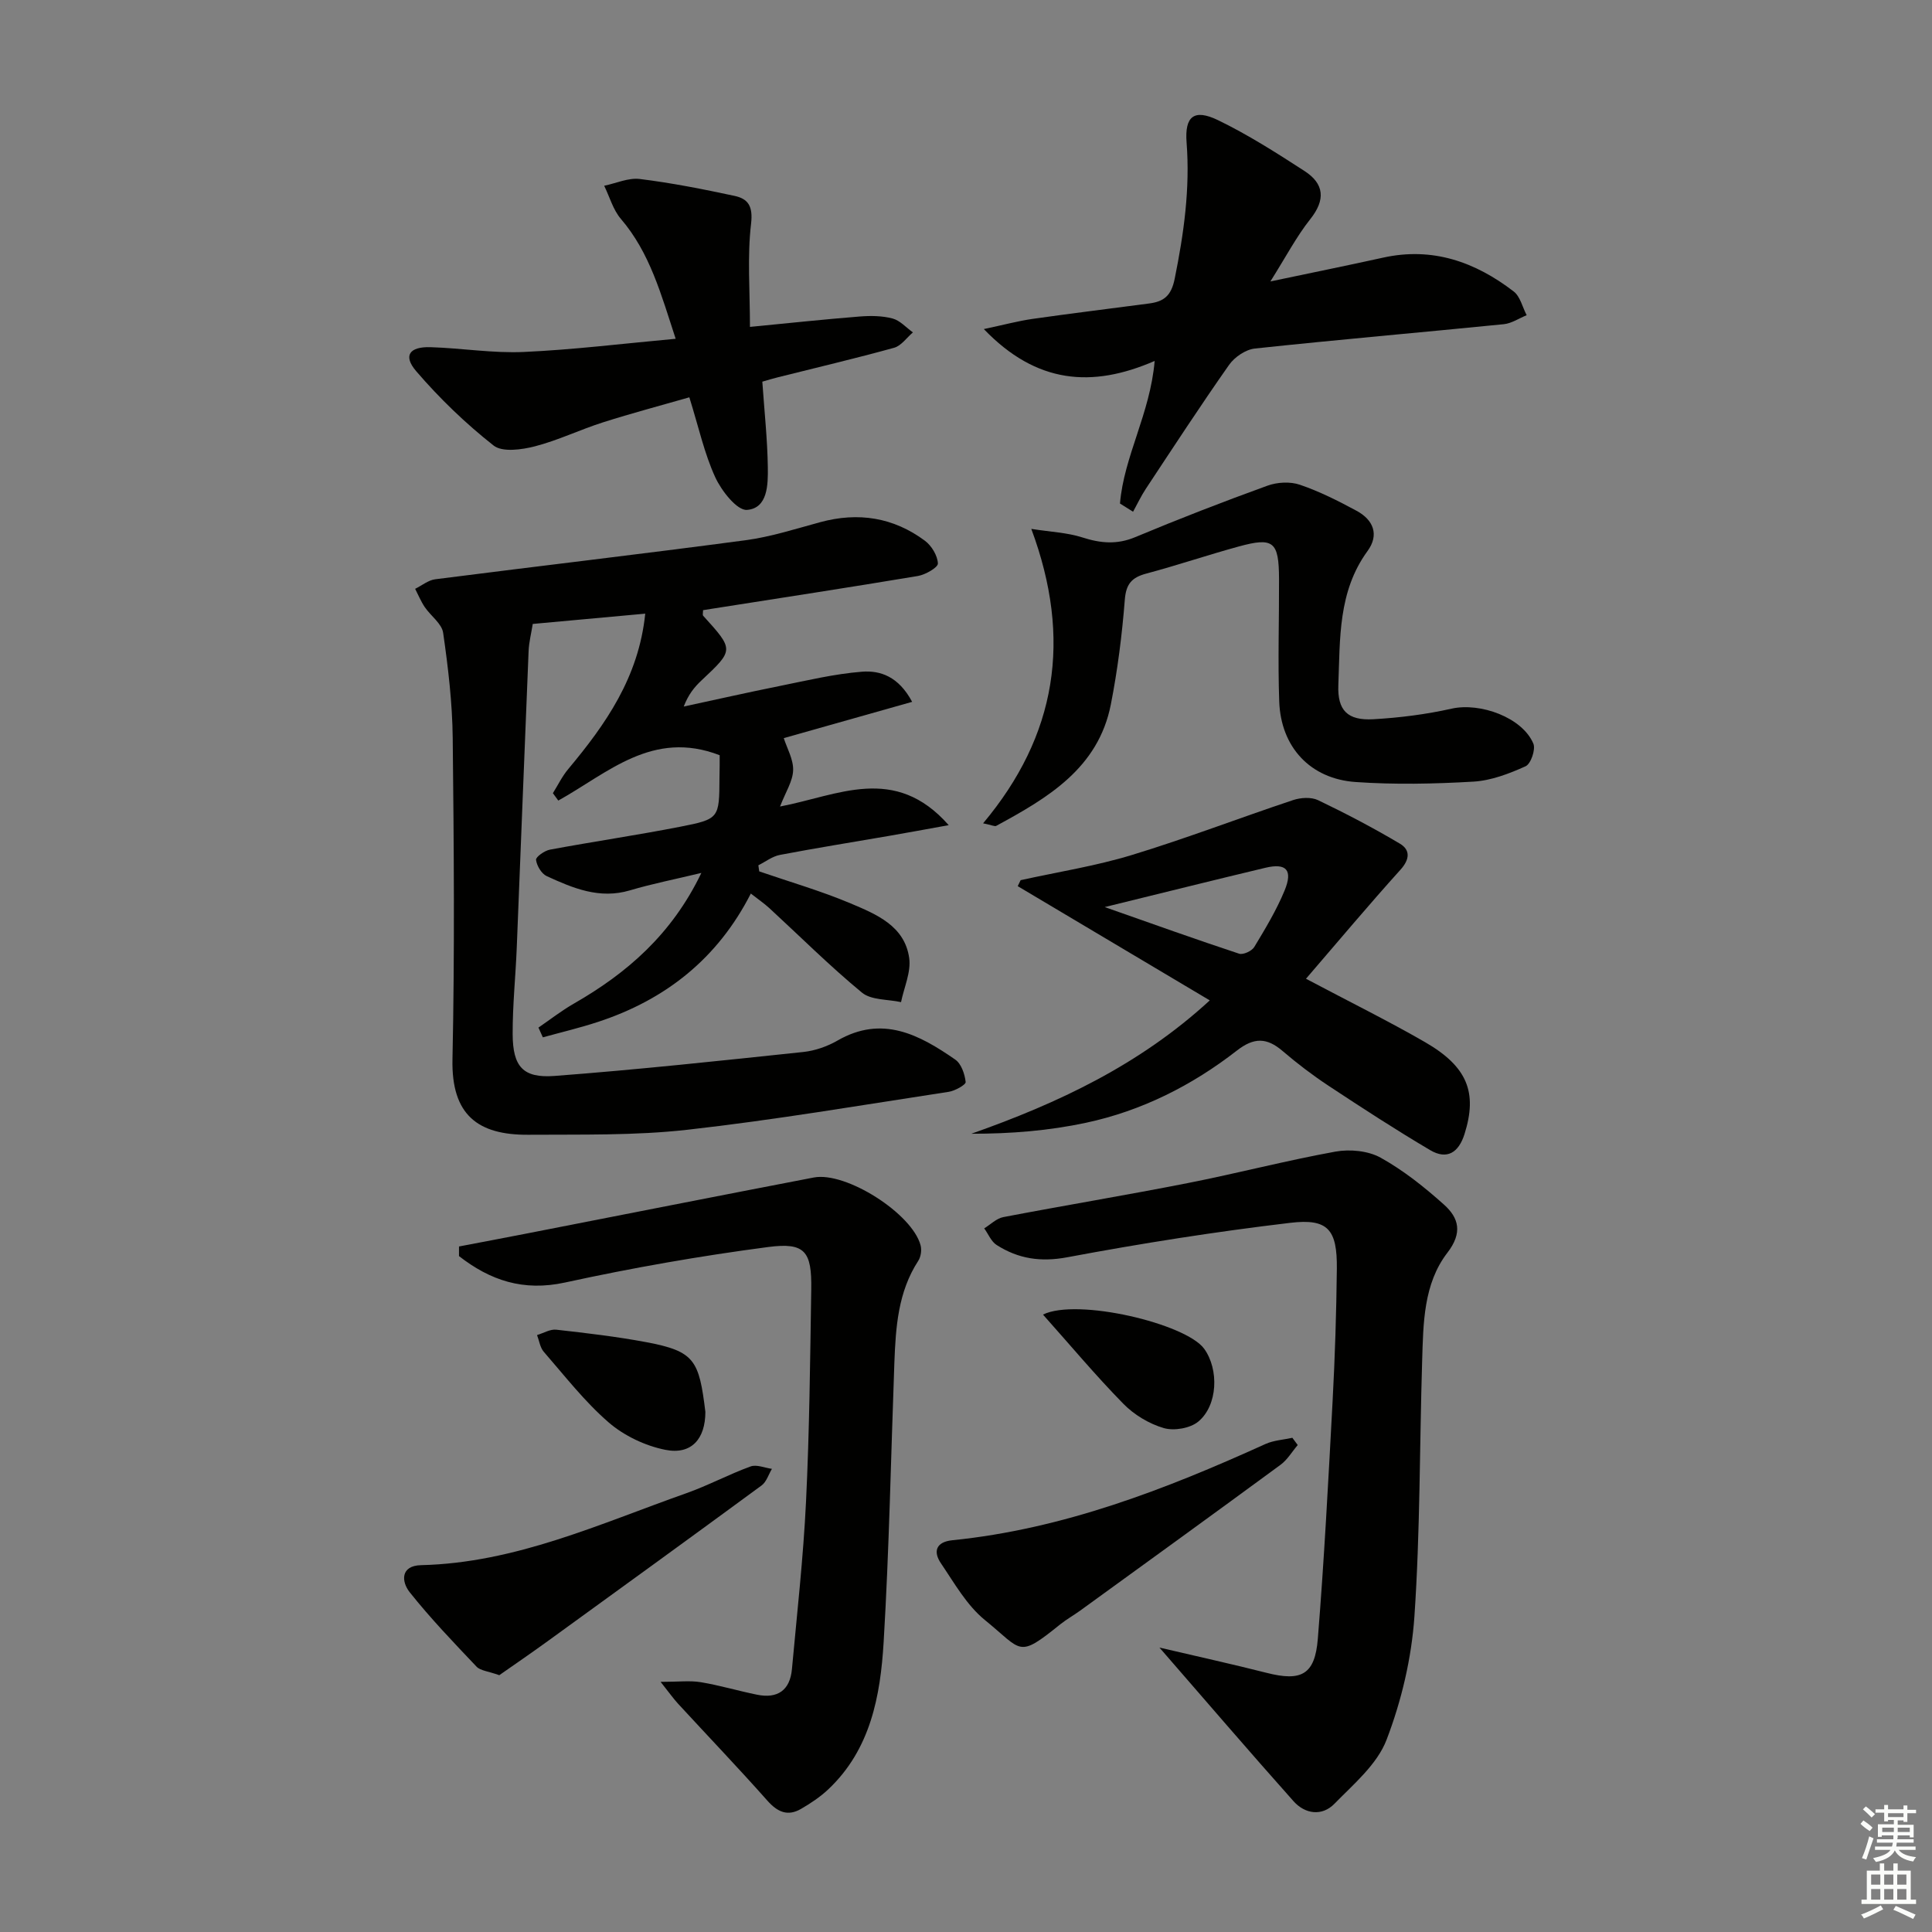 <svg enable-background="new 0 0 400 400" viewBox="0 0 400 400" xmlns="http://www.w3.org/2000/svg"><rect x="0" y="0" width="400" height="400" fill="#808080" stroke="none"/><g fill="#010100"><path d="m149 156.36c-13.9-5.37-23.17 3.7-33.41 9.39-.37-.51-.75-1.02-1.12-1.53 1.04-1.66 1.91-3.48 3.16-4.97 7.75-9.28 14.6-18.98 15.96-32.2-7.68.7-15.2 1.39-23.29 2.13-.29 1.85-.78 3.73-.86 5.64-.85 20.45-1.62 40.9-2.45 61.34-.24 5.98-.87 11.95-.85 17.93.03 6.73 2.11 9.17 8.7 8.67 17.19-1.3 34.34-3.15 51.49-4.96 2.42-.26 4.94-1.14 7.06-2.36 9.27-5.35 16.96-1.21 24.39 3.94 1.25.87 1.97 3 2.15 4.64.06.56-2.2 1.83-3.51 2.03-18.03 2.75-36.03 5.83-54.15 7.86-10.87 1.22-21.93.95-32.91 1.03-10.43.07-15.93-4.11-15.68-15.64.47-22.15.29-44.32.05-66.48-.08-7.28-.94-14.58-1.98-21.79-.27-1.92-2.57-3.51-3.81-5.34-.79-1.17-1.34-2.52-1.99-3.78 1.39-.68 2.72-1.8 4.17-1.98 21.41-2.74 42.84-5.23 64.23-8.08 5.23-.7 10.35-2.35 15.47-3.74 7.87-2.14 15.16-1 21.68 3.85 1.38 1.03 2.61 3.07 2.68 4.7.03.83-2.57 2.32-4.13 2.59-14.23 2.38-28.49 4.56-42.74 6.8-.61.1-1.21.19-1.75.28 0 .55-.13.98.02 1.15 6.42 7.08 6.4 7.06-.36 13.41-1.43 1.34-2.69 2.87-3.66 5.39 6.62-1.42 13.22-2.92 19.85-4.25 5.66-1.14 11.33-2.51 17.06-2.96 3.74-.29 7.55.94 10.38 6.24-9.23 2.61-17.96 5.07-26.58 7.51.66 2.08 2.01 4.39 1.94 6.65-.07 2.28-1.56 4.51-2.71 7.51 11.98-2.27 23.72-8.84 34.92 3.86-4.94.89-8.67 1.59-12.41 2.23-7.51 1.3-15.05 2.5-22.54 3.93-1.57.3-2.98 1.41-4.46 2.15.06.42.12.84.18 1.26 6.32 2.18 12.78 4.04 18.92 6.63 5.3 2.24 11.19 4.64 12.13 11.31.41 2.91-1.07 6.08-1.69 9.13-2.74-.61-6.16-.38-8.09-1.97-6.66-5.49-12.79-11.61-19.15-17.47-1.09-1-2.33-1.84-3.86-3.04-6.86 13.47-17.67 21.99-31.66 26.58-3.74 1.23-7.59 2.14-11.4 3.19-.3-.67-.6-1.35-.91-2.02 2.43-1.66 4.76-3.49 7.31-4.95 11.04-6.33 20.31-14.36 26.42-27.07-5.44 1.31-10.18 2.24-14.79 3.61-6.3 1.87-11.79-.45-17.23-2.95-1.08-.5-2.06-2.15-2.21-3.37-.07-.6 1.77-1.91 2.88-2.11 8.97-1.67 18-2.99 26.95-4.74 8.13-1.59 8.1-1.77 8.15-10.12.05-1.8.04-3.6.04-4.69z"/><path d="m240.05 341.11c7.79 1.83 15.01 3.41 22.17 5.23 7.19 1.83 10.02.42 10.62-7.03 1.32-16.38 2.18-32.81 3.06-49.22.49-9.13.78-18.28.88-27.42.08-8.07-1.79-10.43-9.61-9.5-15.46 1.83-30.87 4.26-46.18 7.13-5.54 1.04-10.17.32-14.65-2.54-1.13-.72-1.72-2.27-2.57-3.44 1.31-.8 2.54-2.06 3.95-2.33 12.7-2.43 25.47-4.54 38.16-7.04 10.23-2.01 20.34-4.66 30.6-6.52 2.99-.54 6.78-.18 9.37 1.26 4.73 2.63 9.08 6.1 13.13 9.73 3.06 2.75 3.87 5.81.69 9.94-4.97 6.46-4.99 14.62-5.23 22.43-.54 17.63-.4 35.29-1.6 52.87-.59 8.64-2.67 17.46-5.77 25.55-1.94 5.07-6.8 9.16-10.8 13.25-2.58 2.63-6.08 2.13-8.47-.55-9.11-10.22-18.03-20.62-27.75-31.8z"/><path d="m95.03 258.07c4.61-.88 9.23-1.75 13.84-2.65 19.87-3.88 39.73-7.81 59.61-11.63 6.67-1.28 20.4 7.48 22.12 14.05.26.98.06 2.37-.49 3.21-4.19 6.45-4.66 13.73-4.94 21.07-.71 19.28-1.07 38.58-2.22 57.84-.67 11.17-2.7 22.25-11.48 30.52-1.67 1.57-3.65 2.89-5.64 4.04-2.74 1.58-4.84.66-6.94-1.7-6.04-6.81-12.34-13.39-18.5-20.08-.95-1.03-1.76-2.19-3.62-4.53 3.74 0 6.09-.3 8.32.07 3.92.65 7.75 1.8 11.65 2.59 4.25.87 6.82-.92 7.22-5.28 1.06-11.57 2.36-23.13 2.92-34.73.71-14.62.85-29.28 1.08-43.92.12-7.83-1.26-9.76-8.9-8.76-14.11 1.85-28.17 4.32-42.07 7.35-8.68 1.89-15.51-.45-21.96-5.47.01-.67 0-1.33 0-1.99z"/><path d="m270.39 202.64c9.15 4.85 17.05 8.74 24.66 13.13 8.83 5.1 10.85 10.47 8.17 19-1.22 3.89-3.64 5.4-7.11 3.36-7.13-4.21-14.09-8.74-21-13.3-3.33-2.2-6.53-4.63-9.55-7.22-3.27-2.8-5.91-2.88-9.49-.09-9.28 7.22-19.71 12.48-31.24 14.94-7.67 1.64-15.55 2.28-23.72 2.27 17.97-6.34 34.82-14.24 49.36-27.61-13.49-8.03-26.62-15.84-39.76-23.65.2-.41.4-.82.6-1.24 7.7-1.7 15.54-2.93 23.06-5.22 11.23-3.42 22.21-7.65 33.35-11.36 1.58-.53 3.76-.66 5.18.02 5.76 2.76 11.44 5.74 16.93 9 2.19 1.3 2.06 3.25.12 5.4-6.5 7.2-12.74 14.65-19.56 22.57zm-41.67-14.84c10.13 3.56 18.94 6.72 27.82 9.65.84.28 2.64-.55 3.14-1.38 2.29-3.79 4.61-7.64 6.29-11.72 1.74-4.24.33-5.71-3.97-4.69-10.6 2.53-21.17 5.17-33.28 8.14z"/><path d="m263.02 58.27c8.79-1.85 16.08-3.33 23.34-4.93 10.22-2.26 19.07.88 27.04 7.01 1.35 1.04 1.81 3.25 2.68 4.91-1.57.64-3.11 1.69-4.73 1.86-17.18 1.72-34.38 3.2-51.54 5.04-1.91.2-4.2 1.76-5.34 3.38-5.92 8.42-11.55 17.06-17.23 25.65-1 1.51-1.77 3.17-2.65 4.76-.9-.57-1.8-1.13-2.71-1.7.81-9.76 6.25-18.62 7.18-29.52-13 5.65-24.49 4.72-35.37-6.6 4.16-.88 7.08-1.67 10.05-2.1 8.05-1.15 16.13-2.13 24.19-3.2 3.01-.4 4.56-1.55 5.28-5.13 1.89-9.35 3.2-18.62 2.46-28.19-.42-5.47 1.57-7.01 6.49-4.64 6.22 3.01 12.11 6.77 17.93 10.54 4.08 2.64 4.39 5.94 1.19 9.96-2.85 3.59-5.01 7.74-8.26 12.9z"/><path d="m203.54 170.46c15.23-18.17 18.48-38.13 9.98-60.96 4 .63 7.41.76 10.54 1.76 3.79 1.22 7.19 1.54 11-.06 9.02-3.77 18.15-7.31 27.34-10.64 2.03-.74 4.71-.89 6.72-.2 4.06 1.38 7.96 3.35 11.75 5.4 3.47 1.87 4.73 4.95 2.26 8.33-6.13 8.4-5.67 18.18-6.04 27.74-.21 5.28 1.93 7.38 7.25 7.08 5.43-.31 10.9-1 16.2-2.19 5.92-1.33 14.66 1.83 16.93 7.25.5 1.2-.53 4.2-1.62 4.68-3.41 1.54-7.15 2.97-10.83 3.18-8.09.47-16.26.64-24.34.08-9.42-.65-15.5-7.25-15.83-16.68-.3-8.44-.01-16.91-.04-25.36-.03-7.75-1.13-8.7-8.36-6.72-6.4 1.75-12.7 3.89-19.11 5.6-2.99.8-4.2 2.11-4.46 5.41-.57 7.26-1.49 14.54-2.89 21.68-2.6 13.23-13.07 19.36-23.74 25.15-.31.16-.9-.16-2.71-.53z"/><path d="m157.83 79.02c.43 6.2 1.06 11.97 1.14 17.76.05 3.56-.01 8.45-4.31 8.79-2.06.16-5.29-3.95-6.58-6.77-2.26-4.92-3.42-10.34-5.36-16.54-5.92 1.7-11.96 3.3-17.9 5.19-4.74 1.51-9.28 3.72-14.08 4.96-2.73.7-6.74 1.26-8.55-.17-5.8-4.57-11.22-9.79-16.03-15.4-2.75-3.21-1.4-5.1 3-4.96 6.44.2 12.89 1.28 19.29.99 10.26-.46 20.48-1.73 31.44-2.73-3.03-9.23-5.32-17.79-11.35-24.83-1.61-1.88-2.32-4.55-3.45-6.85 2.47-.51 5.02-1.7 7.39-1.4 6.57.81 13.09 2.1 19.57 3.49 2.87.61 3.87 2.15 3.45 5.78-.8 6.8-.23 13.77-.23 21.35 8.34-.81 15.52-1.58 22.71-2.15 2.26-.18 4.65-.16 6.81.41 1.55.41 2.82 1.88 4.22 2.88-1.29 1.09-2.41 2.77-3.89 3.18-7.98 2.21-16.06 4.1-24.09 6.12-.96.23-1.9.53-3.2.9z"/><path d="m103.37 346.83c-2.32-.83-3.91-.93-4.71-1.77-4.75-5.01-9.55-10.01-13.84-15.41-1.72-2.17-1.95-5.49 2.35-5.6 19.54-.46 36.99-8.56 54.91-14.89 4.53-1.6 8.81-3.91 13.33-5.55 1.24-.45 2.93.3 4.41.5-.7 1.16-1.13 2.69-2.13 3.43-14.73 10.82-29.53 21.54-44.33 32.27-3.42 2.48-6.89 4.85-9.99 7.02z"/><path d="m268.68 299.18c-1.18 1.38-2.14 3.05-3.56 4.09-13.78 10.13-27.64 20.15-41.48 30.19-1.34.97-2.81 1.79-4.1 2.82-8.92 7.18-7.76 5.52-15.64-.88-3.74-3.04-6.3-7.62-9.08-11.72-1.67-2.45-1.04-4.44 2.35-4.79 22.93-2.32 44.06-10.5 64.82-19.92 1.7-.77 3.71-.88 5.58-1.29.37.51.74 1 1.11 1.5z"/><path d="m146.04 292.31c0 5.6-2.89 8.94-8.29 7.86-4.16-.83-8.54-2.91-11.74-5.68-4.97-4.3-9.08-9.62-13.43-14.62-.77-.89-.94-2.29-1.39-3.46 1.34-.4 2.72-1.26 4-1.11 6.24.7 12.49 1.43 18.66 2.59 9.99 1.89 10.88 3.73 12.19 14.42z"/><path d="m215.94 272.17c7.05-3.48 29.6 1.86 33.38 7.09 3.07 4.26 2.83 11.69-1.22 15.06-1.67 1.39-5.02 1.97-7.15 1.35-3.05-.89-6.15-2.76-8.38-5.04-5.73-5.84-10.98-12.13-16.63-18.46z"/></g><path d="m385.2 377.6.6-.7c.6.4 1.3.9 1.9 1.5l-.6.7c-.8-.5-1.4-1-1.9-1.5zm.3 7.1c.6-1.4 1.1-2.9 1.5-4.5.3.1.6.3.9.4-.5 1.4-1 2.9-1.5 4.4zm.2-10.1.6-.6c.7.5 1.3 1.1 1.9 1.6l-.7.7c-.6-.6-1.2-1.2-1.8-1.7zm8.4-.8h.8v.9h1.8v.7h-1.8v1.8h-.8v-.3h-1.2v.9h3.3v2.6h-.8v-.4h-2.5c0 .3 0 .6-.1.8h3.4v.7h-3.5c0 .3-.1.6-.1.8h4v.7h-3.5c.7.9 1.9 1.3 3.6 1.5-.2.2-.4.5-.6.9-1.9-.3-3.2-1.1-3.8-2.3-.5 1.1-1.8 2-3.9 2.4-.2-.3-.4-.5-.6-.8 1.9-.4 3.1-.9 3.6-1.7h-3.2v-.7h3.5c.1-.2.1-.5.2-.8h-3.3v-.7h3.4c0-.2 0-.5 0-.8h-2.4v.3h-.8v-2.6h3.3v-.9h-1.2v.3h-.8v-1.8h-1.8v-.7h1.8v-.9h.8v.9h3.2zm-4.4 5.5h2.4c0-.3 0-.6 0-.9h-2.4zm1.2-3.1h3.2v-.8h-3.2zm4.4 2.2h-2.4v.9h2.5v-.9z" fill="#fbfcfa"/><path d="m389.2 385.8h.9v1.5h1.9v-1.5h.9v1.5h2.7v6h1.1v.9h-11.3v-.9h1.1v-6h2.7zm.2 8.7.5.8c-1.2.6-2.5 1.3-4 1.9-.2-.3-.3-.6-.6-.8 1.6-.6 3-1.3 4.1-1.9zm-2-4.3h1.9v-2.1h-1.9zm0 3.1h1.9v-2.2h-1.9zm2.7-3.1h1.9v-2.1h-1.9zm0 3.1h1.9v-2.2h-1.9zm2.4 1.3c1.4.6 2.7 1.2 4.1 1.8l-.5.9c-1.5-.7-2.8-1.4-4.1-1.9zm2.2-6.5h-1.9v2.1h1.9zm-1.9 5.2h1.9v-2.2h-1.9z" fill="#fbfcfa"/></svg>